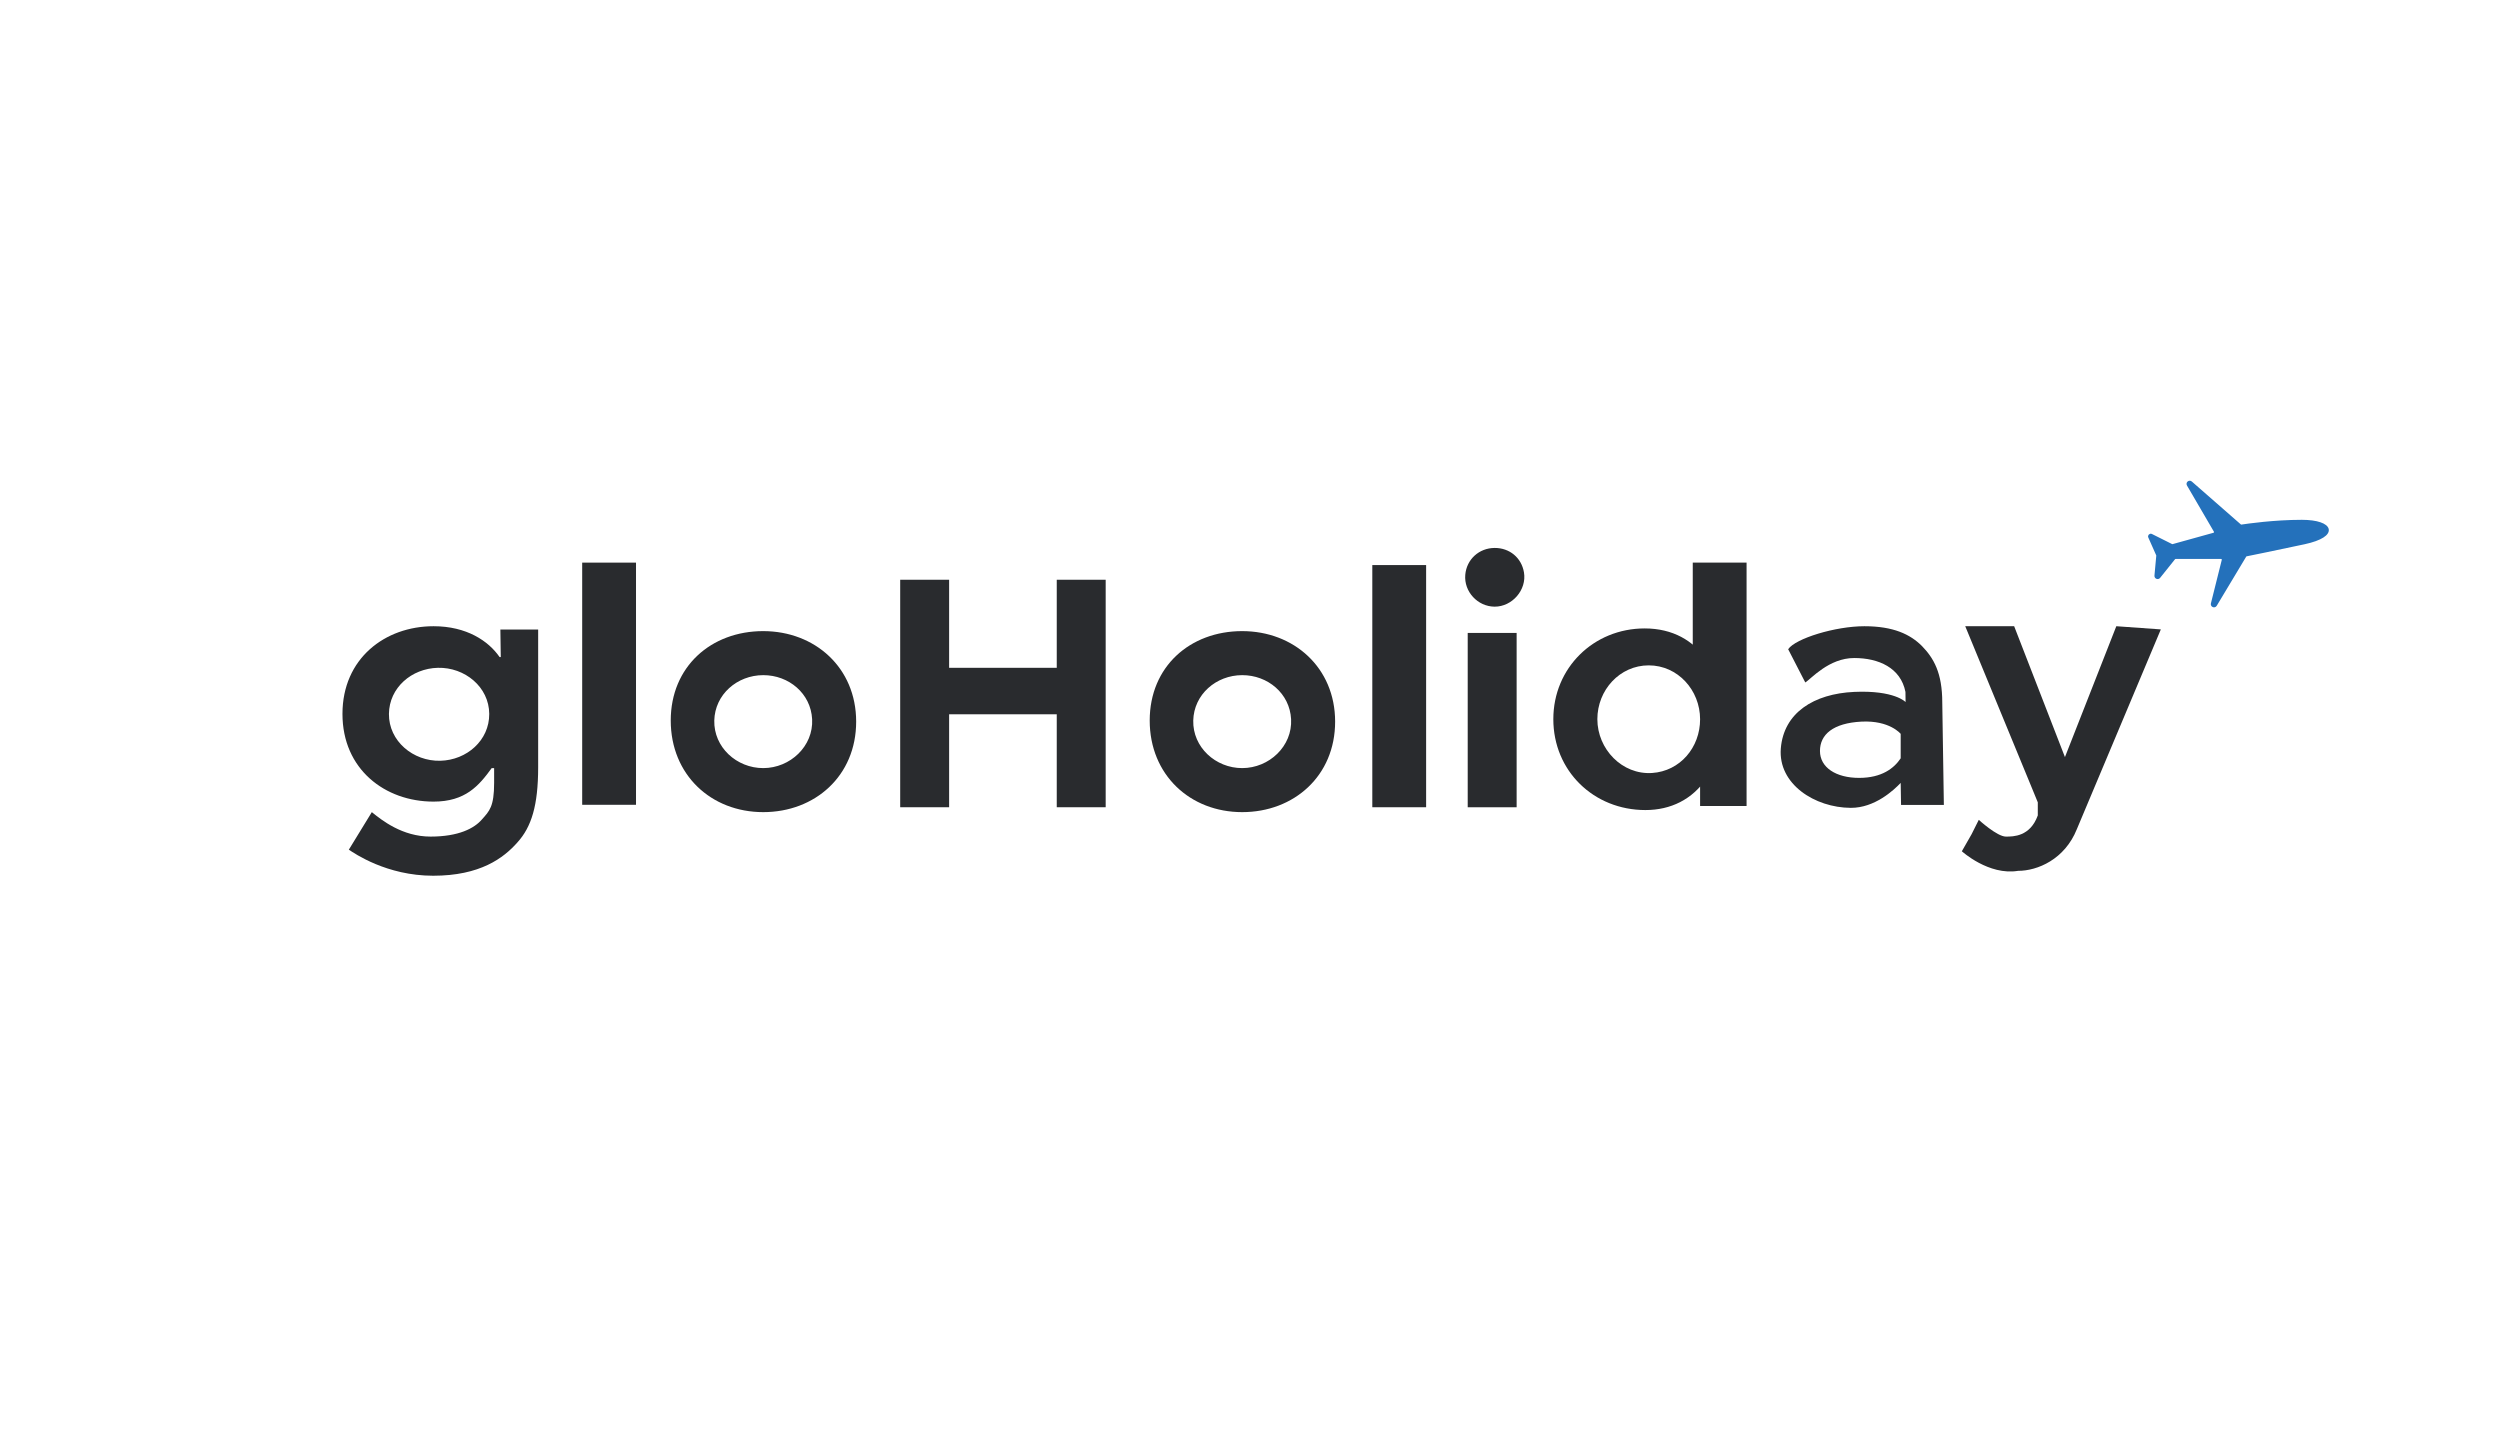 <svg xmlns="http://www.w3.org/2000/svg" width="511" height="292" viewBox="0 0 511 292" fill="none"><rect width="511" height="292" fill="white"></rect><path d="M440.991 113.604L440.62 117.675C440.585 118.07 441.083 118.271 441.331 117.961L444.38 114.15C444.456 114.055 444.571 114 444.692 114H453.988C454.248 114 454.439 114.245 454.376 114.497L452.152 123.392C452.04 123.838 452.646 124.089 452.883 123.695L458.909 113.652C458.967 113.555 459.06 113.488 459.17 113.466C460.1 113.279 464.754 112.339 471 111C478 109.5 476.817 106.5 470.5 106.5C464.821 106.5 459.25 107.308 458.183 107.471C458.065 107.489 457.948 107.455 457.858 107.376L447.843 98.612C447.501 98.314 447.005 98.723 447.234 99.115L452.739 108.552C452.871 108.778 452.753 109.069 452.5 109.139L444.148 111.459C444.053 111.485 443.951 111.475 443.862 111.431L439.748 109.374C439.496 109.248 439.225 109.507 439.34 109.764L440.958 113.405C440.985 113.467 440.997 113.536 440.991 113.604Z" fill="#2471BB" stroke="#2471BB" stroke-width="0.5"></path><path d="M432.575 128L441.675 128.65L424.5 169.5C422.025 175.65 416.475 178 412.5 178C406.5 179 401 174 401 174L403 170.5L404.463 167.575C404.463 167.575 408.2 171 410 171C411.5 171 414.95 171.025 416.525 166.675V164L415.5 161.5L401.694 128H411.694L422.075 154.75L432.575 128Z" fill="#292B2E"></path><path d="M397 143.6L397.325 164.525H388.575L388.5 160.025C387.075 161.525 383.187 165.147 378.3 165.125C370.972 165.092 363.411 160.279 364 152.975C364.586 145.698 370.75 141.8 379 141.425C387.25 141.05 389.5 143.5 389.5 143.5L389.475 141.425C388.5 136.5 384 134.5 379 134.5C373.825 134.5 370.2 138.75 369 139.5L365.5 132.7C367 130.5 375.15 128 381.075 128C387 128 390.45 129.65 392.85 132.05C395.25 134.525 397 137.525 397 143.6ZM388.5 155V150C388.5 150 386.25 147.2 380.475 147.5C374.7 147.8 372 150.125 372 153.5C372 156.875 375.275 159 380 159C384.65 159 387.15 157.025 388.5 155Z" fill="#292B2E"></path><path d="M357 115V164.75L347.5 164.75V159.05H348.85C345.925 163.4 341.5 165.575 336.325 165.575C325.75 165.575 317.5 157.575 317.5 147C317.5 136.5 325.75 128.45 336.175 128.45C341.95 128.45 346.15 131 348.625 134.675L346 134.675V115H357ZM347.5 147C347.486 141.062 342.939 136 337 136C331.061 136 326.497 141.062 326.5 147C326.503 153.124 331.564 158.393 337.675 158C343.423 157.63 347.514 152.76 347.5 147Z" fill="#292B2E"></path><path d="M311.5 117.001C312.1 120.551 309.1 124.018 305.5 124.001C302.045 123.984 299.212 120.943 299.5 117.5C299.765 114.333 302.321 112.018 305.5 112C308.55 111.983 310.992 113.993 311.5 117.001ZM310 129.376V165.001L300 165.001V129.376L310 129.376Z" fill="#292B2E"></path><path d="M291.5 115.5V165H280.5V115.5H291.5Z" fill="#292B2E"></path><path d="M130 115V164.5H119V115H130Z" fill="#292B2E"></path><path d="M226 118.5V165H216V146H194V165H184V118.5H194V136.5H216V118.5H221H226Z" fill="#292B2E"></path><path d="M175 147.5C175 158.6 166.575 166 156 166C145.35 166 137.1 158.375 137.1 147.275C137.1 136.25 145.35 129 156 129C166.575 129 175 136.475 175 147.5ZM166 147C165.724 141.753 161.254 137.993 156 138C150.674 138.007 146.126 141.95 146 147.275C145.871 152.721 150.552 157.001 156 157C161.523 156.999 166.29 152.515 166 147Z" fill="#292B2E"></path><path d="M272.9 147.5C272.9 158.6 264.475 166 253.9 166C243.25 166 235 158.375 235 147.275C235 136.25 243.25 129 253.9 129C264.475 129 272.9 136.475 272.9 147.5ZM263.9 147C263.624 141.753 259.154 137.993 253.9 138C248.574 138.007 244.026 141.95 243.9 147.275C243.772 152.721 248.453 157.001 253.9 157C259.423 156.999 264.191 152.515 263.9 147Z" fill="#292B2E"></path><path d="M110 128.675V156.8C110 164.675 108.618 169.025 105.772 172.175C102.927 175.4 98.13 179 88.537 179C79.024 179 72.439 174.425 71.301 173.675L76 166C78.032 167.65 82.228 171 88 171C93.772 171 96.955 169.3 98.5 167.5C100.045 165.775 101 164.875 101 160V157H100.5C97.898 160.6 95.122 163.85 88.618 163.85C78.699 163.85 70 157.25 70 145.925C70 134.6 78.699 128 88.618 128C95.366 128 99.837 131 102.114 134.3H102.358L102.276 128.675H110ZM100 145.925C99.968 140.415 95.008 136.367 89.5 136.5C84.135 136.631 79.553 140.559 79.5 145.925C79.445 151.475 84.452 155.636 90 155.5C95.405 155.369 100.032 151.332 100 145.925Z" fill="#292B2E"></path></svg>